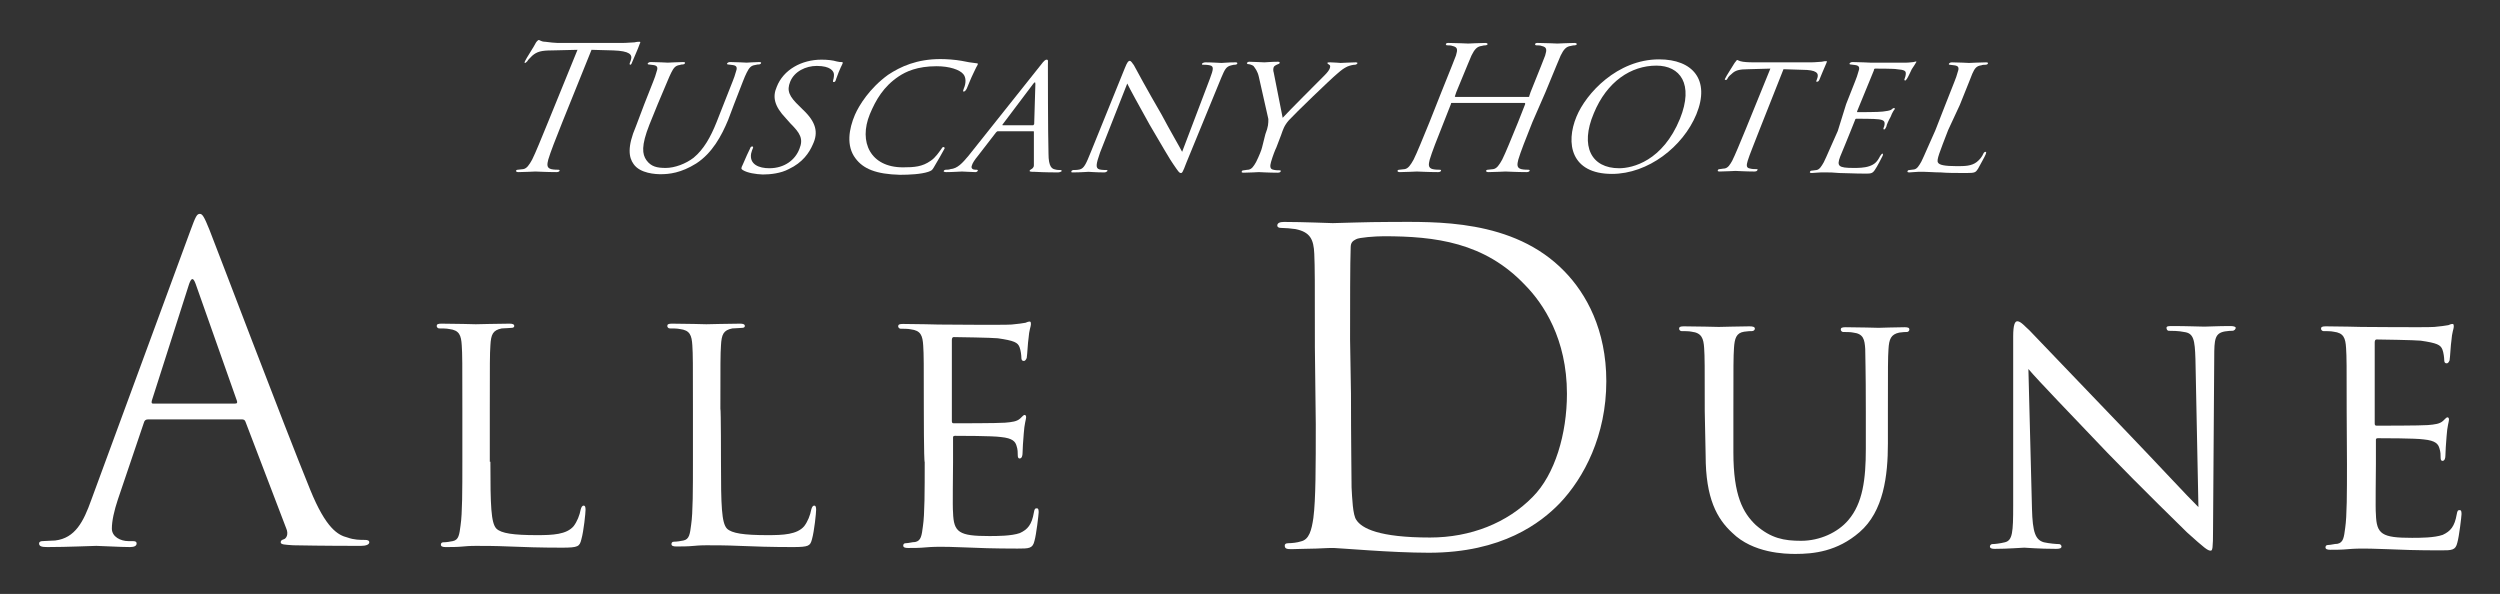 <?xml version="1.0" encoding="utf-8"?>
<!-- Generator: Adobe Illustrator 25.2.3, SVG Export Plug-In . SVG Version: 6.00 Build 0)  -->
<svg version="1.1" id="Livello_1" xmlns="http://www.w3.org/2000/svg" xmlns:xlink="http://www.w3.org/1999/xlink" x="0px" y="0px"
	 viewBox="0 0 838.1 199.1" style="enable-background:new 0 0 838.1 199.1;" xml:space="preserve">
<rect x="0" y="0" width="838.1" height="199.1" fill="#333333" stroke="none"/>
<style type="text/css">
	.st0{fill:#FFFFFF;}
</style>
<g>
	<g>
		<path class="st0" d="M164.4,154.9c0,14.6,0.2,20.4,2,22.3c1.6,1.6,5.7,2.2,13.6,2.2c5.3,0,9.9-0.2,12.3-3c1.2-1.6,2-3.6,2.4-5.7
			c0.2-0.6,0.4-1.2,1-1.2c0.4,0,0.6,0.4,0.6,1.4s-0.6,7.1-1.4,9.9c-0.6,2.4-1,2.8-6.5,2.8c-7.3,0-13-0.2-17.8-0.4
			c-4.7-0.2-8.1-0.2-11.1-0.2c-0.4,0-2.2,0-4.2,0.2c-2,0.2-4.2,0.2-5.9,0.2c-1,0-1.6-0.2-1.6-0.8c0-0.4,0.2-0.8,0.8-0.8
			c1,0,2.2-0.2,3.2-0.4c2-0.4,2.2-2.2,2.6-5.3c0.6-4,0.6-11.9,0.6-21.5v-17.6c0-15.4,0-18.2-0.2-21.2c-0.2-3.4-0.8-5.1-4.2-5.5
			c-0.8-0.2-2.6-0.2-3.4-0.2c-0.4,0-0.8-0.4-0.8-0.8c0-0.6,0.4-0.8,1.6-0.8c4.7,0,11.1,0.2,11.5,0.2c0.4,0,8.1-0.2,11.3-0.2
			c1,0,1.6,0.2,1.6,0.8c0,0.4-0.4,0.6-0.8,0.6c-0.6,0-2.2,0.2-3.4,0.2c-3,0.6-3.6,2-3.8,5.7c-0.2,3-0.2,5.9-0.2,21.2v17.8H164.4z"/>
	</g>
	<g>
		<path class="st0" d="M241.7,154.9c0,14.6,0.2,20.4,2,22.3c1.6,1.6,5.7,2.2,13.6,2.2c5.3,0,9.9-0.2,12.3-3c1.2-1.6,2-3.6,2.4-5.7
			c0.2-0.6,0.4-1.2,1-1.2c0.4,0,0.6,0.4,0.6,1.4s-0.6,7.1-1.4,9.9c-0.6,2.2-1,2.6-6.5,2.6c-7.3,0-13-0.2-17.8-0.4
			c-4.7-0.2-8.1-0.2-11.1-0.2c-0.4,0-2.2,0-4.2,0.2c-2,0.2-4.2,0.2-5.9,0.2c-1,0-1.6-0.2-1.6-0.8c0-0.4,0.2-0.8,0.8-0.8
			c1,0,2.2-0.2,3.2-0.4c2-0.4,2.2-2.2,2.6-5.3c0.6-4,0.6-11.9,0.6-21.5v-17.4c0-15.4,0-18.2-0.2-21.2c-0.2-3.4-0.8-5.1-4.2-5.5
			c-0.8-0.2-2.6-0.2-3.4-0.2c-0.4,0-0.8-0.4-0.8-0.8c0-0.6,0.4-0.8,1.6-0.8c4.7,0,11.1,0.2,11.5,0.2s8.1-0.2,11.3-0.2
			c1,0,1.6,0.2,1.6,0.8c0,0.4-0.4,0.6-0.8,0.6c-0.6,0-2.2,0.2-3.4,0.2c-3,0.6-3.6,2-3.8,5.7c-0.2,3-0.2,5.9-0.2,21.2
			C241.7,137.1,241.7,154.9,241.7,154.9z"/>
	</g>
	<g>
		<path class="st0" d="M309.7,137.1c0-15.4,0-18.2-0.2-21.2c-0.2-3.4-0.8-5.1-4.2-5.5c-0.8-0.2-2.6-0.2-3.4-0.2
			c-0.4,0-0.8-0.4-0.8-0.8c0-0.6,0.4-0.8,1.6-0.8c4.7,0,11.3,0.2,11.9,0.2c0.6,0,22.1,0.2,24.5,0c2-0.2,3.8-0.4,4.7-0.6
			c0.4-0.2,1-0.4,1.4-0.4c0.4,0,0.4,0.4,0.4,1s-0.6,1.8-0.8,4.7c-0.2,1-0.4,5.3-0.6,6.5c-0.2,0.4-0.4,1-1,1c-0.6,0-0.8-0.4-0.8-1.2
			c0-0.6-0.2-2.4-0.6-3.4c-0.6-1.6-1.8-2.2-7.3-3c-1.8-0.2-13.6-0.4-14.8-0.4c-0.4,0-0.6,0.4-0.6,1v26.9c0,0.6,0,1,0.6,1
			c1.2,0,14.8,0,17.2-0.2s4-0.4,5.1-1.4c0.6-0.6,1.2-1.2,1.4-1.2c0.4,0,0.6,0.2,0.6,0.8s-0.6,2.2-0.8,5.5c-0.2,2-0.4,5.7-0.4,6.5
			s-0.2,1.8-1,1.8c-0.4,0-0.6-0.4-0.6-1c0-1,0-2-0.4-3.2c-0.4-1.4-1.2-2.6-5.3-3c-2.8-0.4-13.8-0.4-15.4-0.4c-0.6,0-0.6,0.4-0.6,0.6
			v8.3c0,3.4-0.2,15,0,16.8c0.2,6.7,2,7.9,12.1,7.9c2.6,0,7.5,0,10.3-1c2.6-1.2,4-2.8,4.7-6.9c0.2-1.2,0.4-1.4,1-1.4
			c0.6,0,0.6,0.8,0.6,1.4s-0.8,7.5-1.4,9.5c-0.6,2.6-1.8,2.6-5.7,2.6c-7.7,0-13.6-0.2-17.8-0.4s-6.9-0.2-8.5-0.2
			c-0.2,0-2.2,0-4.5,0.2c-2,0.2-4.2,0.2-5.9,0.2c-1,0-1.6-0.2-1.6-0.8c0-0.4,0.2-0.8,0.8-0.8c1,0,2.2-0.4,3.2-0.4
			c2-0.4,2.2-2.2,2.6-5.3c0.6-4,0.6-11.9,0.6-21.5C309.7,154.7,309.7,137.1,309.7,137.1z"/>
	</g>
	<g>
		<path class="st0" d="M63.8,77.4c1.8-4.9,2.2-5.7,3.2-5.7c0.8,0,1.4,0.8,3.2,5.3c2.2,5.5,24.9,65.4,33.8,87.2
			c5.3,13,9.3,15.2,12.5,16c2.2,0.8,4.2,0.8,5.9,0.8c0.8,0,1.4,0.2,1.4,0.8c0,0.8-1.2,1.2-2.8,1.2c-2.2,0-12.7,0-22.7-0.2
			c-2.8-0.2-4.2-0.2-4.2-1c0-0.6,0.4-0.8,1-1c0.8-0.2,1.8-1.6,0.8-3.8l-13.6-35.6c-0.2-0.6-0.6-0.8-1.2-0.8H49.6
			c-0.8,0-1.2,0.4-1.4,1.2l-8.7,25.7c-1.2,3.6-2,7.1-2,9.7c0,2.8,3,4.2,5.5,4.2h1.4c1,0,1.4,0.2,1.4,0.8c0,0.8-0.8,1.2-2.2,1.2
			c-3.4,0-9.7-0.4-11.3-0.4c-1.6,0-9.5,0.4-16.4,0.4c-1.8,0-2.8-0.2-2.8-1.2c0-0.6,0.6-0.8,1.2-0.8c1,0,3-0.2,4.2-0.2
			c6.7-0.8,9.5-6.3,12.1-13.6L63.8,77.4z M78.8,135.3c0.8,0,0.8-0.4,0.6-1L65.6,95.2c-0.8-2.2-1.4-2.2-2.2,0l-12.5,39.1
			c-0.2,0.8,0,1,0.4,1H78.8z"/>
	</g>
	<g>
		<path class="st0" d="M440.8,116.5c0-22.7,0-26.7-0.2-31.4c-0.2-4.9-1.4-7.3-6.3-8.3c-1.2-0.2-3.6-0.4-4.9-0.4
			c-0.6,0-1.2-0.2-1.2-0.8c0-0.8,0.8-1.2,2.2-1.2c6.5,0,15.6,0.4,16.4,0.4c1.8,0,10.9-0.4,19.6-0.4c14.4,0,40.9-1.2,58.1,16.6
			c7.3,7.5,14,19.6,14,36.8c0,18.2-7.5,32.4-15.6,40.9c-6.3,6.5-19.2,16.6-43.9,16.6c-6.3,0-14-0.4-20-0.8
			c-6.3-0.4-11.3-0.8-11.9-0.8c-0.2,0-2.8,0-5.9,0.2c-2.8,0-6.3,0.2-8.3,0.2c-1.6,0-2.2-0.2-2.2-1.2c0-0.4,0.2-0.8,1.2-0.8
			c1.2,0,3-0.2,4.2-0.6c2.8-0.6,3.6-3.8,4.2-7.9c0.8-6.1,0.8-17.6,0.8-31.4L440.8,116.5L440.8,116.5z M452.9,132
			c0,15.4,0.2,28.7,0.2,31.4c0.2,3.6,0.4,9.3,1.6,10.9c1.8,2.8,7.5,5.9,24.7,5.9c13.6,0,25.9-4.9,34.4-13.6
			c7.5-7.5,11.5-21.2,11.5-34.6c0-18.4-7.9-30.2-14-36.4c-13.6-14.4-30.2-16.4-47.4-16.4c-2.8,0-8.3,0.4-9.3,1
			c-1.2,0.6-1.8,1.2-1.8,2.8c-0.2,4.9-0.2,19.6-0.2,30.8L452.9,132L452.9,132z"/>
	</g>
	<g>
		<path class="st0" d="M571.5,137.9c0-15.4,0-18.2-0.2-21.2c-0.2-3.2-0.8-5.1-4.2-5.5c-0.8-0.2-2.6-0.2-3.4-0.2
			c-0.4,0-0.8-0.4-0.8-0.8c0-0.6,0.4-0.8,1.6-0.8c4.7,0,10.7,0.2,11.7,0.2s7.3-0.2,10.3-0.2c1.2,0,1.8,0.2,1.8,0.8
			c0,0.4-0.4,0.8-1,0.8s-1.2,0-2.6,0.2c-2.6,0.4-3.2,2.2-3.4,5.5c-0.2,3-0.2,5.9-0.2,21.2v13.8c0,14.4,3.2,20.2,7.5,24.3
			c5.1,4.5,9.5,5.3,15.2,5.3c6.3,0,12.3-2.8,15.8-6.9c4.9-5.7,5.9-13.8,5.9-23.9v-12.3c0-15.4-0.2-18.2-0.2-21.2
			c-0.2-3.2-0.6-5.1-4-5.5c-0.8-0.2-2.6-0.2-3.4-0.2c-0.4,0-0.8-0.4-0.8-0.8c0-0.6,0.4-0.8,1.6-0.8c4.5,0,10.5,0.2,11.1,0.2
			s5.7-0.2,8.7-0.2c1.2,0,1.6,0.2,1.6,0.8c0,0.4-0.4,0.8-0.8,0.8c-0.6,0-1.2,0-2.6,0.2c-2.8,0.6-3.4,2.2-3.6,5.5
			c-0.2,3-0.2,5.9-0.2,21.2v10.5c0,10.7-1.4,22.7-9.5,29.7c-7.5,6.5-15.4,7.3-21.5,7.3c-3.4,0-14.2-0.2-21.2-7.1
			c-5.1-4.7-8.9-11.5-8.9-25.9L571.5,137.9L571.5,137.9z"/>
	</g>
	<g>
		<path class="st0" d="M681.2,170.5c0.2,8.1,1.2,10.5,4,11.3c1.8,0.4,4.2,0.6,5.1,0.6c0.4,0,0.8,0.4,0.8,0.8c0,0.6-0.6,0.8-1.8,0.8
			c-5.9,0-9.9-0.4-10.7-0.4c-1,0-5.3,0.4-9.9,0.4c-1,0-1.6-0.2-1.6-0.8c0-0.4,0.4-0.8,0.8-0.8c0.8,0,2.6-0.2,4.2-0.6
			c2.6-0.6,2.8-3.4,2.8-12.3v-56.7c0-4,0.6-5.1,1.4-5.1c1.2,0,2.8,2,4,3c1.6,1.6,16.6,17.4,32.4,33.8c10.1,10.5,21,22.3,24.3,25.5
			l-1-49.6c-0.2-6.5-0.6-8.7-3.8-9.1c-1.8-0.4-4.2-0.4-5.1-0.4c-0.6,0-0.8-0.6-0.8-1c0-0.6,0.8-0.6,2-0.6c4.7,0,9.5,0.2,10.7,0.2
			c1.2,0,4.5-0.2,8.7-0.2c1,0,1.8,0.2,1.8,0.6c0,0.4-0.4,1-1.2,1c-0.4,0-1.2,0-2.4,0.2c-3.4,0.6-3.6,2.6-3.6,8.7l-0.4,57.7
			c0,6.5-0.2,7.1-0.8,7.1c-1,0-2-0.8-7.9-6.1c-1-1-15.8-15.4-26.7-26.7c-11.9-12.5-23.5-24.5-26.5-28.1L681.2,170.5z"/>
	</g>
	<g>
		<path class="st0" d="M786.7,137.9c0-15.4,0-18.2-0.2-21.2c-0.2-3.4-0.8-5.1-4.2-5.5c-0.8-0.2-2.6-0.2-3.4-0.2
			c-0.4,0-0.8-0.4-0.8-0.8c0-0.6,0.4-0.8,1.6-0.8c4.7,0,11.3,0.2,11.9,0.2c0.6,0,22.1,0.2,24.5,0c2-0.2,3.8-0.4,4.7-0.6
			c0.4-0.2,1-0.4,1.4-0.4c0.4,0,0.4,0.4,0.4,1s-0.6,1.8-0.8,4.7c-0.2,1-0.4,5.3-0.6,6.5c-0.2,0.4-0.4,1-1,1c-0.6,0-0.8-0.4-0.8-1.2
			c0-0.6-0.2-2.4-0.6-3.4c-0.6-1.6-1.8-2.2-7.3-3c-1.8-0.2-13.6-0.4-14.8-0.4c-0.4,0-0.6,0.4-0.6,1v26.9c0,0.6,0,1,0.6,1
			c1.2,0,14.8,0,17.2-0.2c2.4-0.2,4-0.4,5.1-1.4c0.6-0.6,1.2-1.2,1.4-1.2c0.4,0,0.6,0.2,0.6,0.8c0,0.6-0.6,2.2-0.8,5.5
			c-0.2,2-0.4,5.7-0.4,6.5c0,0.8-0.2,1.8-1,1.8c-0.4,0-0.6-0.4-0.6-1c0-1,0-2-0.4-3.2c-0.4-1.4-1.2-2.6-5.3-3
			c-2.8-0.4-13.8-0.4-15.4-0.4c-0.6,0-0.6,0.4-0.6,0.6v8.1c0,3.4-0.2,15,0,16.8c0.2,6.7,2,7.9,12.1,7.9c2.6,0,7.5,0,10.3-1
			c2.6-1.2,4-2.8,4.7-6.9c0.2-1.2,0.4-1.4,1-1.4s0.6,0.8,0.6,1.4c0,0.6-0.8,7.5-1.4,9.5c-0.6,2.6-1.8,2.6-5.7,2.6
			c-7.7,0-13.6-0.2-17.8-0.4c-4.7-0.2-7.3-0.2-8.7-0.2c-0.2,0-2.2,0-4.5,0.2c-2,0.2-4.2,0.2-5.9,0.2c-1,0-1.6-0.2-1.6-0.8
			c0-0.4,0.2-0.8,0.8-0.8c1,0,2.2-0.4,3.2-0.4c2-0.4,2.2-2.2,2.6-5.3c0.6-4,0.6-11.9,0.6-21.5L786.7,137.9L786.7,137.9z"/>
	</g>
	<g>
		<path class="st0" d="M188.5,41c-2.2,5.5-4,10.1-4.7,12.5c-0.4,1.6-0.6,2.8,1,3.2c0.8,0.2,2,0.2,2.4,0.2s0.4,0.2,0.4,0.4
			c-0.2,0.2-0.4,0.4-1,0.4c-3.2,0-6.7-0.2-7.1-0.2c-0.2,0-4,0.2-5.7,0.2c-0.6,0-0.8-0.2-0.8-0.4c0-0.2,0.2-0.4,0.6-0.4
			c0.6,0,1.2-0.2,1.8-0.2c1.2-0.2,2-1.4,3-3.2c1.2-2.4,3-6.9,5.3-12.5l9.9-24.3l-8.5,0.2c-3.6,0-5.1,0.4-6.7,1.8
			c-1,1-1.4,1.4-1.6,1.8c-0.4,0.4-0.6,0.6-0.8,0.6s-0.2-0.2,0-0.6c0.2-0.6,3.4-5.5,3.6-6.1c0.2-0.4,0.8-1,1-1c0.4,0,0.8,0.6,2.2,0.6
			c1.4,0.2,3.4,0.4,4.2,0.4h21.5c1.8,0,3.2-0.2,4.2-0.2c0.8-0.2,1.4-0.2,1.8-0.2c0.2,0,0.2,0.4,0,0.6c-0.6,1.8-2.4,5.7-2.6,6.3
			c-0.2,0.6-0.4,0.8-0.6,0.8c-0.2,0-0.4-0.2,0-1l0.2-0.6c0.6-1.8-0.4-3-5.9-3.2l-7.3-0.2L188.5,41z"/>
	</g>
	<g>
		<path class="st0" d="M216,34.9c3-7.7,3.6-8.9,4-10.5c0.6-1.6,0.6-2.4-1-2.6c-0.4,0-1.2-0.2-1.6-0.2c-0.2,0-0.4-0.2-0.2-0.4
			c0.2-0.2,0.4-0.4,1-0.4c2.2,0,5.3,0.2,5.7,0.2c0.4,0,3.6-0.2,5.1-0.2c0.6,0,0.8,0.2,0.6,0.4c0,0.2-0.4,0.4-0.6,0.4
			c-0.4,0-0.6,0-1.2,0.2c-1.4,0.2-2,1-2.8,2.6c-0.8,1.6-1.2,2.8-4.5,10.5l-2.8,6.9c-2.8,7.1-2.4,9.9-1,11.9c1.6,2.2,3.6,2.6,6.5,2.6
			c3,0,6.7-1.4,9.3-3.4c3.4-2.8,5.7-6.9,7.7-11.9l2.4-6.1c3-7.7,3.6-8.9,4-10.5c0.6-1.6,0.6-2.4-1-2.6c-0.4,0-1.2-0.2-1.6-0.2
			c-0.2,0-0.4-0.2-0.2-0.4c0.2-0.2,0.4-0.4,1-0.4c2.2,0,5.1,0.2,5.5,0.2c0.4,0,2.8-0.2,4.2-0.2c0.6,0,0.8,0.2,0.6,0.4
			c0,0.2-0.4,0.4-0.6,0.4c-0.4,0-0.6,0-1.4,0.2c-1.4,0.2-2,1-2.8,2.6c-0.8,1.6-1.2,2.8-4.2,10.5l-2,5.3c-2.2,5.3-5.3,11.1-10.7,14.6
			c-5.1,3.2-9.1,3.6-11.9,3.6c-1.6,0-6.9-0.2-9.1-3.4c-1.6-2.2-2.2-5.7,0.8-12.7L216,34.9z"/>
	</g>
	<g>
		<path class="st0" d="M249,57c-0.6-0.4-0.6-0.6,0-1.8c1-2.4,2-4.5,2.4-5.3c0.2-0.6,0.4-0.8,0.8-0.8c0.2,0,0.4,0.2,0.2,0.6
			c-0.2,0.4-0.4,1-0.6,1.8c-0.6,3.6,2.6,4.9,6.1,4.9c5.1,0,8.7-2.8,10.1-6.5c1.4-3.4,0.2-5.3-3-8.5l-1.6-1.8c-3.8-4-4.5-7.1-3-10.5
			c2.2-5.7,8.3-9.1,15-9.1c2,0,3.8,0.2,5.1,0.6c0.8,0.2,1.2,0.2,1.6,0.2s0.4,0,0.4,0.4c0,0.2-1,1.8-2.2,5.3c-0.2,0.8-0.4,1-0.8,1
			s-0.2-0.2-0.2-0.6c0.2-0.6,0.4-1.8,0.2-2.4c-0.2-0.6-1-2.4-5.7-2.4c-3.6,0-7.5,1.8-8.9,5.3c-1.2,3-0.4,4.9,3.2,8.3l1,1
			c4.5,4.2,5.3,7.7,3.4,11.7c-1.2,2.8-3.4,6.1-8.1,8.3c-2.6,1.4-6.1,1.8-8.7,1.8C253.4,58.4,250.6,58,249,57"/>
	</g>
	<g>
		<path class="st0" d="M286.8,53.1c-3.2-4.2-2.2-9.9-0.2-14.6c1.4-3.2,4.9-8.9,11.1-13.4c4.2-2.8,9.7-5.3,17.6-5.3
			c2,0,4.9,0.2,7.1,0.6c1.8,0.4,3.2,0.6,4.9,0.8c0.6,0,0.6,0.2,0.4,0.6c-0.2,0.4-0.6,1-1.4,2.8c-0.8,1.6-1.8,4.2-2.2,5.1
			c-0.4,0.8-0.8,1-1,1c-0.4,0-0.2-0.4,0-1c0.8-1.8,0.8-3.8-0.2-4.9c-1.2-1.4-4.5-2.6-8.9-2.6c-6.5,0-10.3,1.8-12.7,3.4
			c-5.1,3.4-7.7,7.9-9.7,12.7c-3.8,9.3,0.2,17.8,11.1,17.8c3.8,0,6.5-0.2,9.3-2.2c1.6-1,3-3.2,3.6-4c0.4-0.6,0.4-0.6,0.8-0.6
			c0.2,0,0.4,0.4,0.2,0.6c-0.2,0.4-2.6,4.7-3.6,6.3c-0.6,1-0.8,1-1.8,1.4c-2.4,0.8-6.3,1-9.5,1C293.7,58.4,289.4,56.6,286.8,53.1"/>
	</g>
	<g>
		<path class="st0" d="M348.9,21.8c1.2-1.6,1.6-1.8,2-1.8c0.6,0,0.4,0.6,0.4,1.8c0,2,0,22.3,0.2,29.7c0,4.5,1.2,5.1,2.2,5.3
			c0.6,0.2,1.4,0.2,1.8,0.2c0.2,0,0.6,0.2,0.4,0.4c-0.2,0.2-0.8,0.4-1.2,0.4c-0.8,0-4.5,0-7.9-0.2c-1,0-1.8,0-1.6-0.4
			c0-0.2,0.2-0.2,0.4-0.4c0.4-0.2,1-0.6,1-1.4V44.2c0-0.2,0-0.2-0.4-0.2h-11.7c-0.2,0-0.4,0.2-0.6,0.4l-6.1,7.9
			c-1,1.2-1.8,2.4-2,3.2c-0.4,1,0.4,1.4,1.2,1.4h0.4c0.4,0,0.4,0.2,0.4,0.4c-0.2,0.2-0.4,0.4-0.8,0.4c-1.2,0-3.8-0.2-4.5-0.2
			s-3,0.2-5.3,0.2c-0.6,0-1-0.2-0.8-0.4c0-0.2,0.4-0.4,0.6-0.4c0.4,0,1.2,0,1.6-0.2c2.4-0.2,4-2,6.1-4.5L348.9,21.8z M346.3,42
			c0.2,0,0.2-0.2,0.4-0.4l0.4-13.4c0-0.8-0.2-0.8-0.8,0l-10.1,13.4c-0.2,0.2-0.2,0.4,0,0.4H346.3z"/>
	</g>
	<g>
		<path class="st0" d="M368.8,51.1c-1.4,4-1.6,5.3-0.2,5.7c0.8,0.2,2,0.2,2.4,0.2c0.2,0,0.4,0.2,0.2,0.4c-0.2,0.2-0.6,0.4-1,0.4
			c-2.8,0-4.9-0.2-5.3-0.2c-0.4,0-2.6,0.2-5.1,0.2c-0.6,0-0.8,0-0.6-0.4c0-0.2,0.4-0.4,0.6-0.4c0.4,0,1.4,0,2.2-0.2
			c1.4-0.4,2-1.6,3.8-6.1l11.3-27.9c0.8-2,1.2-2.4,1.6-2.4c0.6,0,1,1,1.4,1.4c0.4,0.8,4.7,8.7,9.3,16.6c2.8,5.3,6.1,10.9,6.9,12.5
			l9.3-24.5c1.2-3.2,1.4-4.2,0-4.5c-0.8-0.2-2-0.2-2.4-0.2s-0.2-0.2-0.2-0.4c0.2-0.2,0.6-0.4,1.2-0.4c2.2,0,4.7,0.2,5.3,0.2
			s2.2-0.2,4.5-0.2c0.6,0,0.8,0,0.8,0.4c0,0.2-0.4,0.4-0.8,0.4c-0.2,0-0.6,0-1.2,0.2c-1.8,0.4-2.2,1.4-3.4,4.2l-11.7,28.5
			c-1.2,3.2-1.4,3.4-1.8,3.4c-0.6,0-0.8-0.4-2.6-3c-0.4-0.4-4.7-7.7-7.9-13.2c-3.4-6.1-6.7-12.1-7.5-13.8L368.8,51.1z"/>
	</g>
	<g>
		<path class="st0" d="M424.2,45c1-2.6,1-3.6,1-5.1c-0.2-0.8-2.6-11.5-3.2-14.2c-0.4-1.8-1.2-2.8-1.8-3.6c-0.6-0.4-1.4-0.6-1.8-0.6
			c-0.2,0-0.4-0.2-0.4-0.4c0.2-0.2,0.4-0.4,0.8-0.4c1,0,4.7,0.2,5.1,0.2s2.4-0.2,4.5-0.2c0.6,0,0.6,0.2,0.6,0.4c0,0.2-0.4,0.4-1,0.6
			c-0.4,0.2-0.8,0.4-1,0.8c-0.2,0.6-0.2,1.2,0,1.8l3,15.2c1.8-2,12.3-12.5,14-14.2c1-1,1.6-1.8,1.8-2.4c0.2-0.6,0.2-1-0.2-1.2
			c-0.4-0.2-0.6-0.4-0.6-0.6s0.4-0.2,1-0.2c1.4,0,3,0.2,3.4,0.2s4-0.2,5.1-0.2c0.4,0,0.6,0.2,0.6,0.2c0,0.2-0.4,0.6-0.8,0.6
			c-0.6,0-1.6,0.2-2.6,0.6c-1.2,0.6-1.8,1-3.4,2.4c-2.4,2-14.2,13.4-16.2,15.6c-1.6,1.8-2,3.2-2.6,4.9l-1.6,4.2
			c-0.4,0.8-1.2,2.8-1.8,4.9c-0.4,1.4-0.4,2.4,0.8,2.6c0.6,0.2,1.8,0.2,2.2,0.2c0.2,0,0.4,0.2,0.2,0.4c0,0.2-0.4,0.4-1,0.4
			c-2.8,0-6.1-0.2-6.3-0.2c-0.2,0-3.4,0.2-5.1,0.2c-0.6,0-0.8-0.2-0.6-0.4c0-0.2,0.2-0.4,0.6-0.4s1-0.2,1.6-0.2
			c1.2-0.2,1.8-1.2,2.6-2.6c1-2,1.8-4,2-4.9L424.2,45z"/>
	</g>
	<g>
		<path class="st0" d="M513.7,41c-2.2,5.5-4,10.1-4.7,12.5c-0.4,1.6-0.6,2.8,1,3.2c0.8,0.2,2,0.2,2.4,0.2c0.4,0,0.4,0.2,0.4,0.4
			c-0.2,0.2-0.4,0.4-1,0.4c-3.2,0-6.7-0.2-7.1-0.2c-0.2,0-4,0.2-5.7,0.2c-0.6,0-0.8-0.2-0.8-0.4c0-0.2,0.2-0.4,0.6-0.4
			c0.6,0,1.2-0.2,1.8-0.2c1.2-0.2,2-1.4,3-3.2c1.2-2.4,3-6.9,5.3-12.5l2.4-6.1c0-0.2,0-0.4-0.2-0.4h-24.3c-0.2,0-0.4,0-0.4,0.4
			l-2.4,6.1c-2.2,5.5-4,10.1-4.7,12.5c-0.4,1.6-0.6,2.8,1,3.2c0.8,0.2,2,0.2,2.4,0.2s0.4,0.2,0.4,0.4c-0.2,0.2-0.4,0.4-1,0.4
			c-3.2,0-6.7-0.2-7.1-0.2c-0.2,0-4,0.2-5.7,0.2c-0.6,0-0.8-0.2-0.8-0.4c0-0.2,0.2-0.4,0.6-0.4c0.6,0,1.2-0.2,1.8-0.2
			c1.2-0.2,2-1.4,3-3.2c1.2-2.4,3-6.9,5.3-12.5l4-10.1c3.6-8.9,4.2-10.5,4.9-12.3c0.6-2,0.6-2.8-1.2-3.2c-0.4-0.2-1.4-0.2-1.8-0.2
			c-0.2,0-0.4-0.2-0.4-0.4c0.2-0.4,0.4-0.4,1-0.4c2.6,0,6.1,0.2,6.5,0.2c0.2,0,4-0.2,5.7-0.2c0.6,0,0.8,0.2,0.8,0.4
			c0,0.2-0.4,0.4-0.6,0.4c-0.4,0-0.8,0-1.4,0.2c-1.6,0.2-2.4,1.2-3.4,3.2c-0.8,1.8-1.4,3.4-5.1,12.3l-0.4,1.2
			c-0.2,0.2,0,0.4,0.2,0.4h24.3c0.2,0,0.4,0,0.4-0.4l0.4-1.2c3.6-8.9,4.2-10.5,4.9-12.3c0.6-2,0.6-2.8-1.2-3.2
			c-0.4-0.2-1.4-0.2-1.8-0.2c-0.2,0-0.4-0.2-0.4-0.4c0.2-0.4,0.4-0.4,1-0.4c2.6,0,6.1,0.2,6.5,0.2c0.2,0,4-0.2,5.7-0.2
			c0.6,0,0.8,0.2,0.8,0.4c0,0.2-0.4,0.4-0.6,0.4c-0.4,0-0.8,0-1.4,0.2c-1.6,0.2-2.4,1.2-3.4,3.2c-0.8,1.8-1.4,3.4-5.1,12.3L513.7,41
			z"/>
	</g>
	<g>
		<path class="st0" d="M556.2,19.9c11.3,0,17.2,6.9,12.5,18.4c-4.5,10.9-16.2,20-28.3,20c-13.8,0-15.6-10.3-11.9-19.2
			C531.7,31.3,542.2,19.9,556.2,19.9 M542.8,56.4c4.5,0,14.6-2.4,20.4-16.6c4.7-11.7,0-17.8-7.9-17.8c-8.5,0-16.6,5.3-21,16
			C529.6,49.1,533.5,56.4,542.8,56.4"/>
	</g>
	<g>
		<path class="st0" d="M589.9,43.4c-1.8,4.7-3.4,8.5-4,10.5c-0.4,1.4-0.6,2.4,0.8,2.6c0.6,0.2,1.8,0.2,2.2,0.2
			c0.4,0,0.4,0.2,0.2,0.4c0,0.2-0.4,0.4-1,0.4c-2.8,0-5.9-0.2-6.3-0.2c-0.2,0-3.8,0.2-5.3,0.2c-0.6,0-0.8-0.2-0.6-0.4
			c0-0.2,0.2-0.4,0.6-0.4c0.4,0,1-0.2,1.6-0.2c1.2-0.2,1.8-1.2,2.6-2.6c1-2,2.6-5.9,4.5-10.5l8.3-20.4l-7.3,0.2
			c-3.2,0-4.5,0.4-5.7,1.6c-1,0.8-1.2,1.2-1.4,1.6c-0.2,0.4-0.4,0.4-0.6,0.4c-0.2,0-0.4-0.2-0.2-0.4c0.2-0.6,3-4.9,3.2-5.3
			c0.2-0.2,0.8-1,0.8-1c0.4,0,0.6,0.4,2,0.6c1.4,0.2,3.2,0.2,3.8,0.2h19c1.6,0,2.8-0.2,3.6-0.2c0.8-0.2,1.2-0.2,1.6-0.2
			c0.2,0,0.2,0.2,0,0.6c-0.6,1.4-2.2,5.1-2.4,5.7c-0.2,0.4-0.4,0.6-0.8,0.6c-0.4,0-0.2-0.2,0-0.8l0.2-0.6c0.4-1.4-0.2-2.6-5.1-2.6
			l-6.3-0.2L589.9,43.4z"/>
	</g>
	<g>
		<path class="st0" d="M618.9,34.9c3-7.7,3.6-8.9,4-10.5c0.6-1.6,0.6-2.4-1-2.6c-0.4,0-1.2-0.2-1.6-0.2c-0.2,0-0.4-0.2-0.2-0.4
			c0.2-0.2,0.4-0.4,1-0.4c2.2,0,5.5,0.2,5.9,0.2c0.4,0,10.9,0,12.1,0c1,0,2-0.2,2.4-0.2c0.2,0,0.6-0.2,0.8-0.2c0.2,0,0.2,0.2,0,0.4
			c-0.2,0.4-0.6,1-1.4,2.2c-0.2,0.4-1.2,2.6-1.6,3.2c-0.2,0.2-0.4,0.6-0.6,0.6c-0.2,0-0.4-0.2-0.2-0.6c0.2-0.4,0.4-1.2,0.4-1.8
			c0-0.8-0.4-1.2-3-1.4c-0.8-0.2-6.7-0.2-7.3-0.2c-0.2,0-0.4,0.2-0.4,0.6l-5.5,13.4c-0.2,0.4-0.2,0.6,0,0.6c0.6,0,7.3,0,8.5-0.2
			c1.2-0.2,2-0.2,2.8-0.6c0.4-0.4,0.8-0.6,1-0.6c0.2,0,0.2,0.2,0.2,0.4c-0.2,0.2-0.8,1-1.4,2.6c-0.6,1-1.4,2.8-1.4,3.2
			c-0.2,0.4-0.4,1-0.8,1c-0.2,0-0.2-0.2-0.2-0.4c0.2-0.4,0.4-1,0.4-1.6c0-0.6-0.2-1.2-2-1.4c-1.2-0.2-6.7-0.2-7.5-0.2
			c-0.2,0-0.4,0.2-0.4,0.4l-1.6,4c-0.6,1.6-3,7.3-3.4,8.3c-1.2,3.2-0.6,3.8,4.5,3.8c1.4,0,3.6,0,5.3-0.6s2.6-1.4,3.6-3.4
			c0.4-0.6,0.6-0.8,0.8-0.8c0.2,0,0.2,0.4,0,0.8c-0.2,0.4-1.8,3.6-2.6,4.7c-0.8,1.2-1.4,1.2-3.2,1.2c-3.8,0-6.7-0.2-8.7-0.2
			c-2-0.2-3.4-0.2-4-0.2c-0.2,0-1,0-2.2,0c-1,0-2.2,0.2-3,0.2c-0.6,0-0.8-0.2-0.6-0.4c0-0.2,0.2-0.4,0.6-0.4c0.4,0,1.2-0.2,1.6-0.2
			c1-0.2,1.6-1.2,2.4-2.6c1-2,2.6-5.9,4.7-10.5L618.9,34.9z"/>
	</g>
	<g>
		<path class="st0" d="M653.1,43.6c-2.8,7.3-4,10.1-3.4,10.9c0.4,0.8,2.2,1.2,6.3,1.2c2.6,0,4.9,0,6.7-1.4c1-0.8,1.8-1.8,2.2-2.8
			c0.2-0.4,0.4-0.6,0.8-0.6c0.2,0,0.2,0.2,0,0.8c-0.2,0.6-1.8,3.4-2.6,4.9c-0.8,1.2-1,1.4-3.8,1.4c-3.6,0-6.5,0-8.7-0.2
			c-2.2,0-4-0.2-5.5-0.2c-0.2,0-1,0-2,0s-2.2,0.2-3,0.2c-0.6,0-0.8-0.2-0.6-0.4c0-0.2,0.2-0.4,0.6-0.4c0.4,0,1.2-0.2,1.6-0.2
			c1-0.2,1.6-1.2,2.4-2.6c1-2,2.6-5.9,4.7-10.5l3.4-8.7c3-7.7,3.6-8.9,4-10.5c0.6-1.6,0.6-2.4-1-2.6c-0.4,0-1.2-0.2-1.6-0.2
			c-0.2,0-0.4-0.2-0.2-0.4c0.2-0.2,0.4-0.4,1-0.4c2.2,0,5.5,0.2,5.7,0.2c0.2,0,4-0.2,5.7-0.2c0.6,0,0.8,0.2,0.6,0.4
			c0,0.2-0.4,0.4-0.6,0.4c-0.4,0-1.2,0-1.6,0.2c-1.6,0.2-2.2,1-3,2.8c-0.6,1.6-1.2,3-4.2,10.5L653.1,43.6z"/>
	</g>
</g>
</svg>
